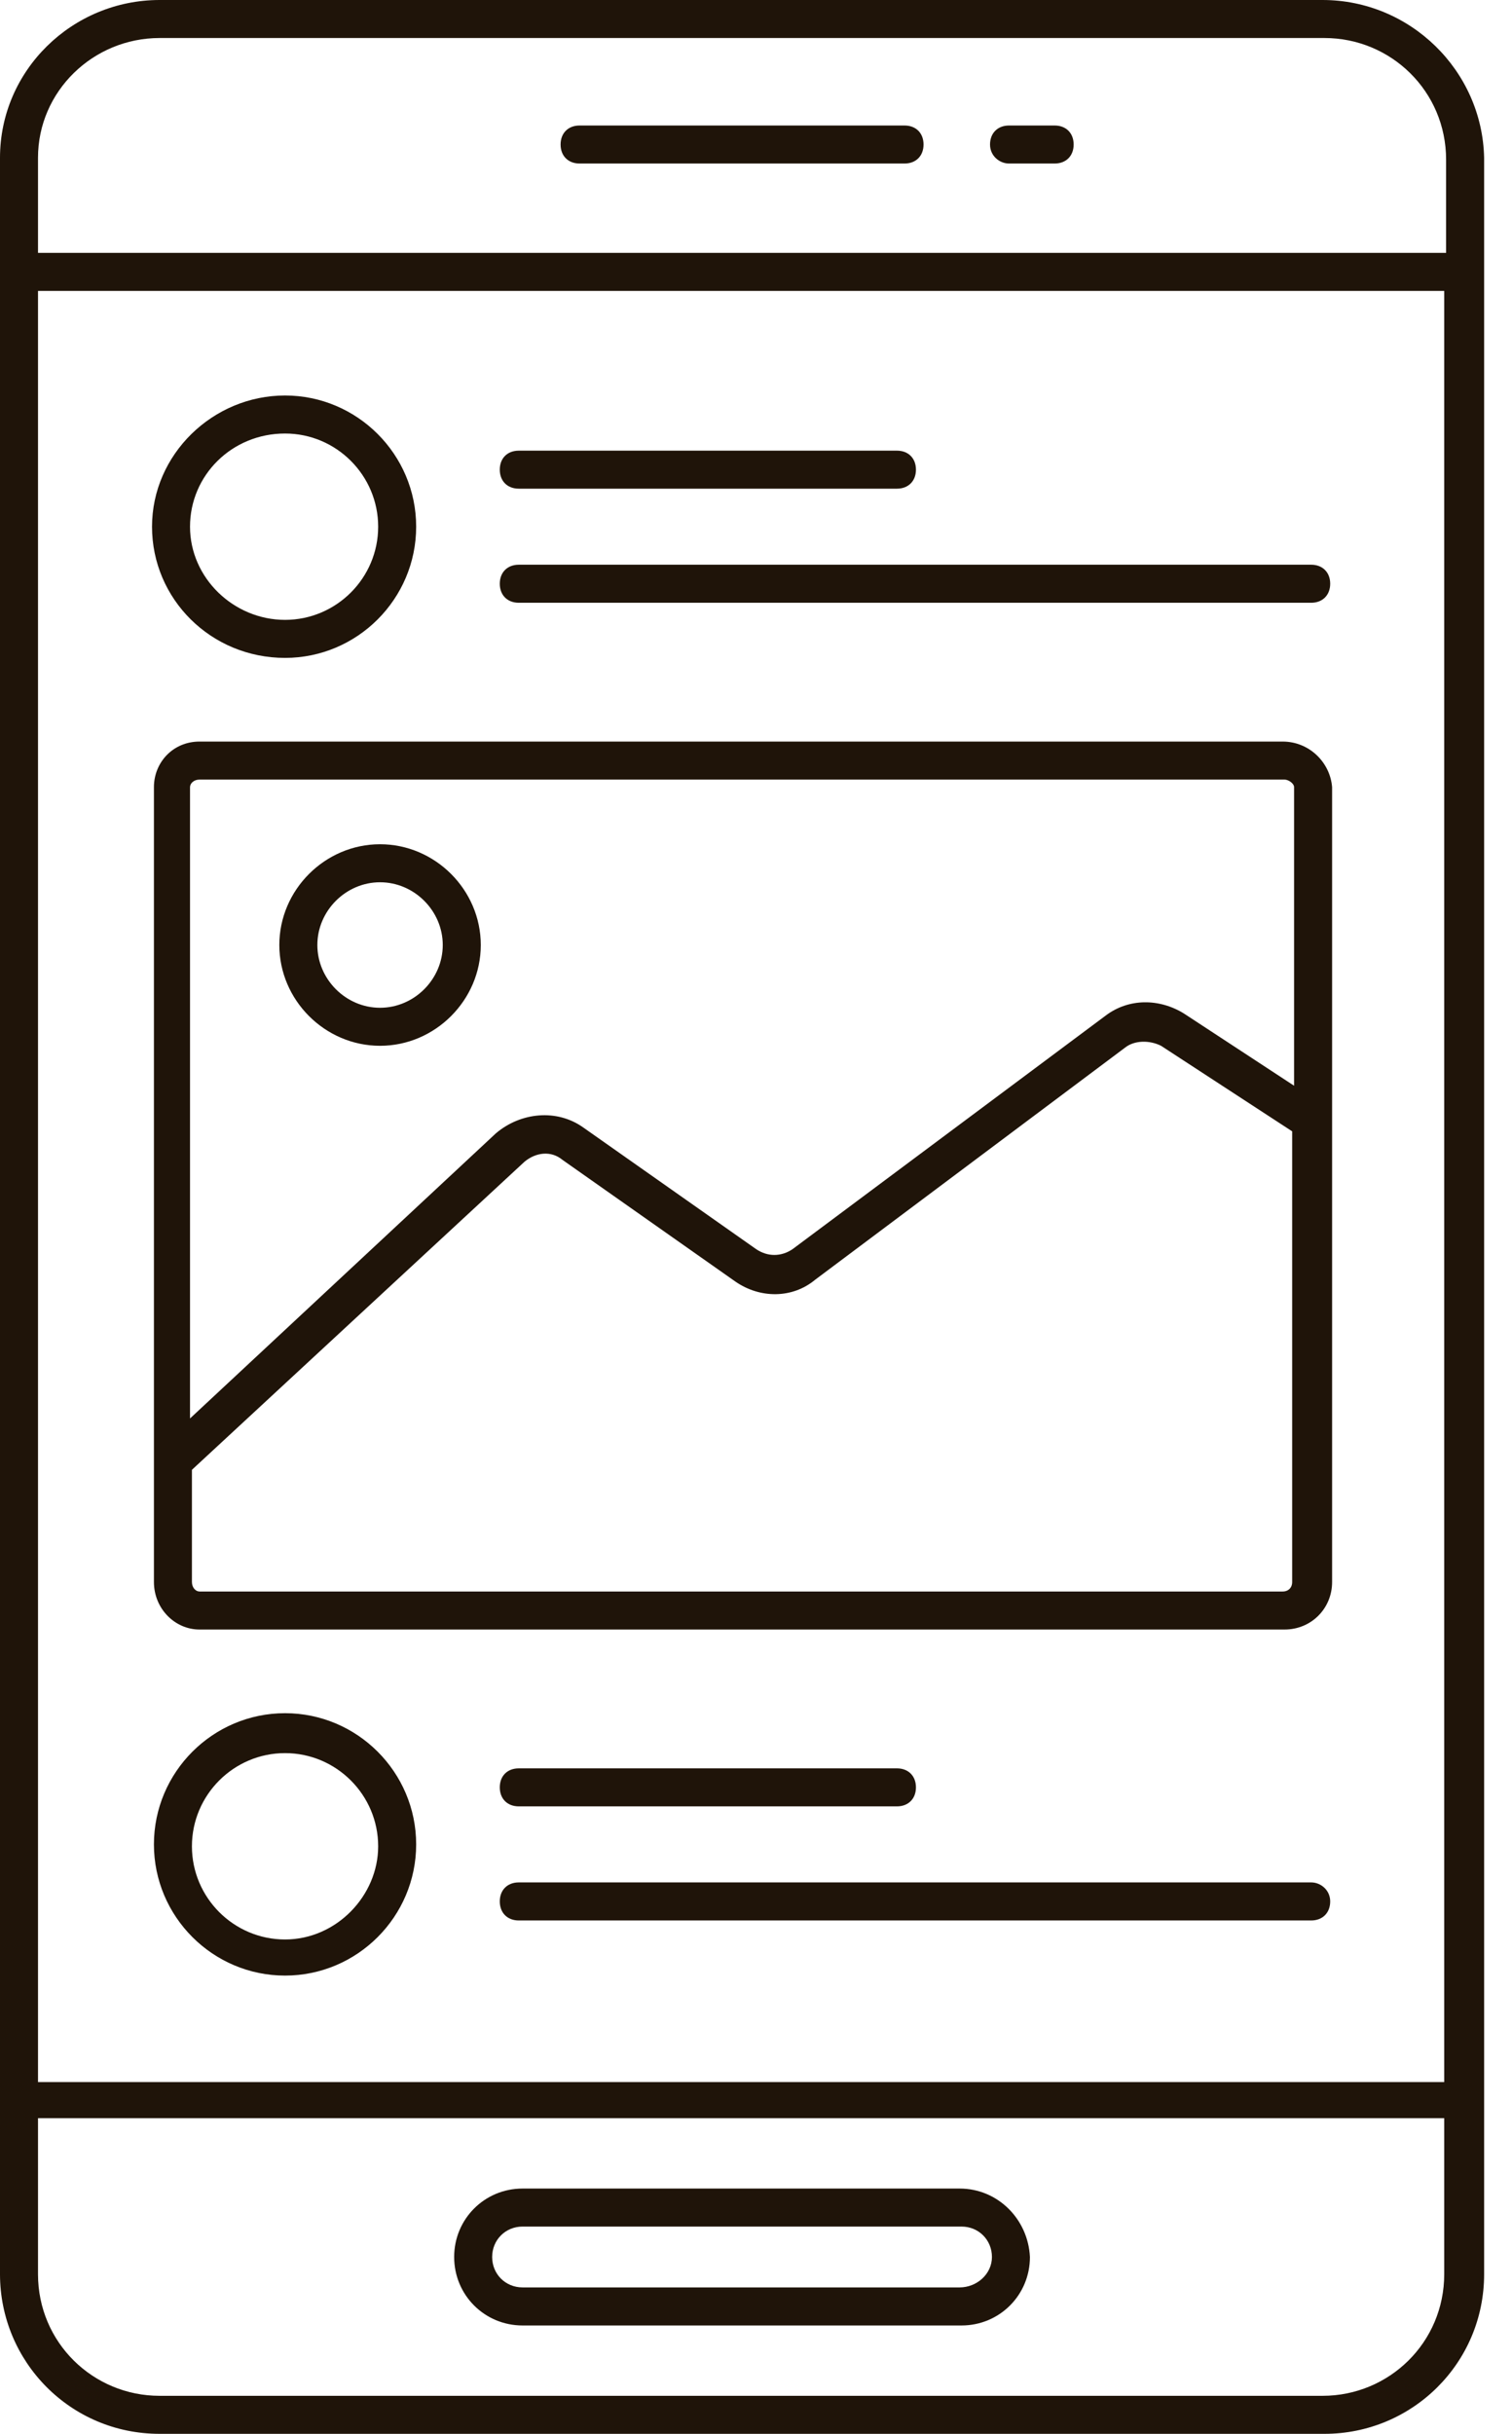 <svg width="46" height="74" viewBox="0 0 46 74" fill="none" xmlns="http://www.w3.org/2000/svg">
<path d="M40.237 0H4.856C2.197 0 0 2.139 0 4.798V69.144C0 71.803 2.139 74 4.856 74H40.295C42.955 74 45.152 71.861 45.152 69.144V4.798C45.094 2.139 42.897 0 40.237 0ZM1.156 8.845H43.938V63.305H1.156V8.845ZM4.856 1.156H40.295C42.319 1.156 43.995 2.775 43.995 4.856V7.689H1.156V4.798C1.156 2.775 2.833 1.156 4.856 1.156ZM40.237 72.844H4.856C2.833 72.844 1.156 71.225 1.156 69.144V64.403H43.938V69.144C43.938 71.225 42.261 72.844 40.237 72.844ZM29.195 66.542H15.898C14.742 66.542 13.817 67.467 13.817 68.623C13.817 69.78 14.742 70.705 15.898 70.705H29.253C30.409 70.705 31.334 69.78 31.334 68.623C31.277 67.467 30.352 66.542 29.195 66.542ZM29.195 69.548H15.898C15.378 69.548 14.973 69.144 14.973 68.623C14.973 68.103 15.378 67.698 15.898 67.698H29.253C29.773 67.698 30.178 68.103 30.178 68.623C30.178 69.144 29.716 69.548 29.195 69.548ZM17.633 4.972H27.519C27.866 4.972 28.097 4.741 28.097 4.394C28.097 4.047 27.866 3.816 27.519 3.816H17.633C17.286 3.816 17.055 4.047 17.055 4.394C17.055 4.741 17.286 4.972 17.633 4.972ZM30.698 4.972H32.086C32.433 4.972 32.664 4.741 32.664 4.394C32.664 4.047 32.433 3.816 32.086 3.816H30.698C30.352 3.816 30.12 4.047 30.12 4.394C30.12 4.741 30.409 4.972 30.698 4.972ZM15.783 14.858H27.288C27.634 14.858 27.866 14.627 27.866 14.28C27.866 13.933 27.634 13.702 27.288 13.702H15.783C15.436 13.702 15.205 13.933 15.205 14.28C15.205 14.627 15.436 14.858 15.783 14.858ZM15.783 18.327H39.891C40.237 18.327 40.469 18.095 40.469 17.748C40.469 17.402 40.237 17.17 39.891 17.17H15.783C15.436 17.17 15.205 17.402 15.205 17.748C15.205 18.095 15.436 18.327 15.783 18.327ZM15.783 54.922H27.288C27.634 54.922 27.866 54.691 27.866 54.344C27.866 53.997 27.634 53.766 27.288 53.766H15.783C15.436 53.766 15.205 53.997 15.205 54.344C15.205 54.691 15.436 54.922 15.783 54.922ZM39.891 57.234H15.783C15.436 57.234 15.205 57.466 15.205 57.812C15.205 58.159 15.436 58.391 15.783 58.391H39.891C40.237 58.391 40.469 58.159 40.469 57.812C40.469 57.466 40.18 57.234 39.891 57.234ZM11.562 31.797C13.239 31.797 14.627 30.409 14.627 28.733C14.627 27.056 13.239 25.669 11.562 25.669C9.886 25.669 8.498 27.056 8.498 28.733C8.498 30.409 9.886 31.797 11.562 31.797ZM11.562 26.825C12.603 26.825 13.47 27.692 13.47 28.733C13.47 29.773 12.603 30.641 11.562 30.641C10.522 30.641 9.655 29.773 9.655 28.733C9.655 27.692 10.522 26.825 11.562 26.825ZM39.023 22.547H6.07C5.261 22.547 4.683 23.183 4.683 23.934V48.1C4.683 48.909 5.319 49.545 6.07 49.545H39.081C39.891 49.545 40.527 48.909 40.527 48.1V23.934C40.469 23.183 39.833 22.547 39.023 22.547ZM6.07 23.703H39.081C39.197 23.703 39.37 23.819 39.37 23.934V33.011L36.017 30.814C35.266 30.352 34.341 30.352 33.647 30.872L24.108 37.983C23.761 38.214 23.356 38.214 23.009 37.983L17.748 34.283C16.939 33.705 15.841 33.82 15.089 34.456L5.781 43.128V23.934C5.781 23.819 5.897 23.703 6.07 23.703ZM39.023 48.389H6.07C5.955 48.389 5.839 48.273 5.839 48.1V44.689L15.956 35.323C16.303 35.034 16.766 34.977 17.113 35.266L22.373 38.966C23.125 39.486 24.108 39.486 24.802 38.908L34.225 31.855C34.514 31.623 34.977 31.623 35.323 31.797L39.312 34.398V48.1C39.312 48.273 39.197 48.389 39.023 48.389ZM8.672 20.003C10.869 20.003 12.661 18.211 12.661 16.014C12.661 13.817 10.869 12.025 8.672 12.025C6.475 12.025 4.625 13.817 4.625 16.014C4.625 18.211 6.417 20.003 8.672 20.003ZM8.672 13.181C10.233 13.181 11.505 14.453 11.505 16.014C11.505 17.575 10.233 18.847 8.672 18.847C7.111 18.847 5.781 17.575 5.781 16.014C5.781 14.453 7.053 13.181 8.672 13.181ZM8.672 52.089C6.475 52.089 4.683 53.881 4.683 56.078C4.683 58.275 6.475 60.067 8.672 60.067C10.869 60.067 12.661 58.275 12.661 56.078C12.661 53.881 10.869 52.089 8.672 52.089ZM8.672 58.969C7.111 58.969 5.839 57.697 5.839 56.136C5.839 54.575 7.111 53.303 8.672 53.303C10.233 53.303 11.505 54.575 11.505 56.136C11.505 57.639 10.233 58.969 8.672 58.969Z" fill="#1F1409"/>
</svg>
